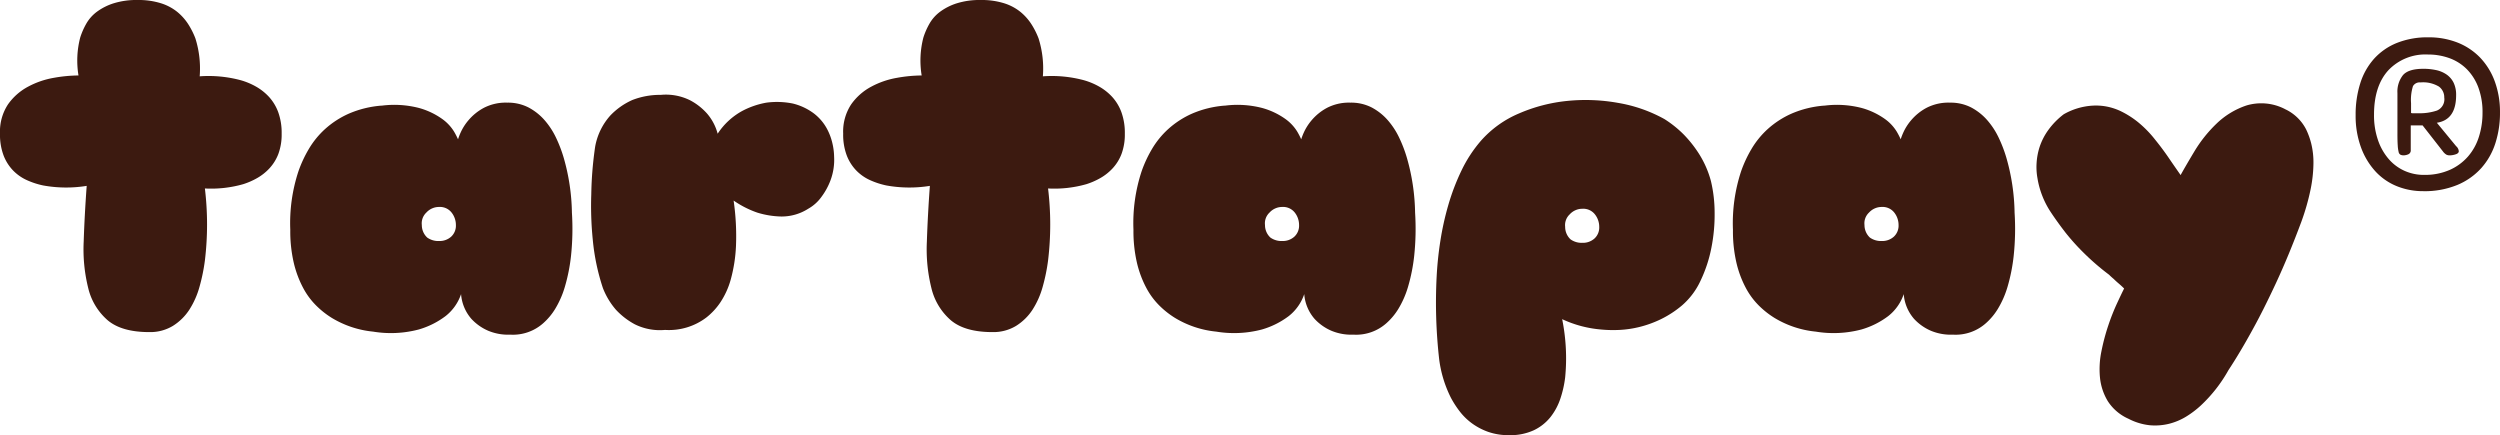 <svg xmlns="http://www.w3.org/2000/svg" xmlns:xlink="http://www.w3.org/1999/xlink" width="500.166" height="87.064" viewBox="0 0 500.166 87.064">
  <defs>
    <clipPath id="clip-path">
      <rect id="Rectángulo_638" data-name="Rectángulo 638" width="500.166" height="87.064" transform="translate(3884.367 1443.806)" fill="none"/>
    </clipPath>
    <clipPath id="clip-path-2">
      <rect id="Rectángulo_637" data-name="Rectángulo 637" width="500.166" height="87.065" transform="translate(3884.367 1443.805)" fill="none"/>
    </clipPath>
  </defs>
  <g id="Artwork_3" data-name="Artwork 3" transform="translate(-3884.367 -1443.806)">
    <g id="Grupo_1272" data-name="Grupo 1272">
      <g id="Grupo_1271" data-name="Grupo 1271" clip-path="url(#clip-path)">
        <g id="Grupo_1270" data-name="Grupo 1270">
          <g id="Grupo_1269" data-name="Grupo 1269" clip-path="url(#clip-path-2)">
            <path id="Trazado_2166" data-name="Trazado 2166" d="M3900.071,1458.906a18.317,18.317,0,0,1,.344-7.593,14.482,14.482,0,0,1,1.209-2.761,7.815,7.815,0,0,1,2.158-2.416,11.461,11.461,0,0,1,3.366-1.683,15.358,15.358,0,0,1,4.745-.647,15.056,15.056,0,0,1,4.659.647,9.908,9.908,0,0,1,3.323,1.769,10.618,10.618,0,0,1,2.2,2.5,15.658,15.658,0,0,1,1.382,2.762,20.051,20.051,0,0,1,.862,7.592,24.757,24.757,0,0,1,8.2.777,13.723,13.723,0,0,1,3.02,1.252,10.751,10.751,0,0,1,2.632,2.07,9.3,9.3,0,0,1,1.856,3.064,12.146,12.146,0,0,1,.69,4.314,11.188,11.188,0,0,1-.647,4.013,8.913,8.913,0,0,1-1.77,2.89,10.263,10.263,0,0,1-2.5,1.984,14.265,14.265,0,0,1-2.761,1.208,23.319,23.319,0,0,1-7.68.864,60.264,60.264,0,0,1,0,14.409,36.548,36.548,0,0,1-1.079,5.264,16.65,16.65,0,0,1-2.027,4.574,10.667,10.667,0,0,1-3.28,3.235,8.73,8.73,0,0,1-4.746,1.252q-5.523,0-8.326-2.374a12.274,12.274,0,0,1-3.883-6.427,32.153,32.153,0,0,1-.906-9.32q.171-5.263.6-11.132a25.732,25.732,0,0,1-8.716-.086,15.651,15.651,0,0,1-3.192-1.035,9.06,9.06,0,0,1-2.761-1.9,8.926,8.926,0,0,1-1.942-3.019,11.743,11.743,0,0,1-.733-4.4,9.9,9.9,0,0,1,1.6-5.867,11.554,11.554,0,0,1,4.013-3.538,16.941,16.941,0,0,1,5.134-1.769,29.076,29.076,0,0,1,4.961-.475" fill="#3c1a10"/>
            <path id="Trazado_2167" data-name="Trazado 2167" d="M3960.731,1464.946a19.684,19.684,0,0,1,7.508.474,14.745,14.745,0,0,1,4.616,2.2,8.718,8.718,0,0,1,2.373,2.546,15.3,15.3,0,0,1,.776,1.51,12,12,0,0,1,.475-1.252,10.381,10.381,0,0,1,1.6-2.545,10.567,10.567,0,0,1,3.02-2.46,9.5,9.5,0,0,1,4.746-1.077,9,9,0,0,1,4.229.948,11.256,11.256,0,0,1,3.192,2.5,15.192,15.192,0,0,1,2.33,3.539,26.769,26.769,0,0,1,1.553,4.055,41.811,41.811,0,0,1,1.639,10.959,51.386,51.386,0,0,1-.173,8.585,35.4,35.4,0,0,1-1.25,6.3,18.607,18.607,0,0,1-1.941,4.4,12.47,12.47,0,0,1-2.331,2.8,9.092,9.092,0,0,1-6.644,2.33,10.322,10.322,0,0,1-4.4-.777,9.91,9.91,0,0,1-3.366-2.373,8.492,8.492,0,0,1-2.071-4.961,9.4,9.4,0,0,1-3.107,4.4,16.491,16.491,0,0,1-5.349,2.675,21.843,21.843,0,0,1-9.146.431,19.633,19.633,0,0,1-8.284-2.761,17.472,17.472,0,0,1-3.063-2.417,14.713,14.713,0,0,1-2.675-3.623,20.86,20.86,0,0,1-1.856-5.005,27.946,27.946,0,0,1-.689-6.558,33.1,33.1,0,0,1,1.639-11.735,24.64,24.64,0,0,1,2.071-4.443,17.234,17.234,0,0,1,3.278-4.013,17.991,17.991,0,0,1,4.746-3.064,20.36,20.36,0,0,1,6.558-1.6m11.477,20.278a3.416,3.416,0,0,0-2.546,1.122,2.95,2.95,0,0,0-.906,2.5,3.4,3.4,0,0,0,1.079,2.5,3.808,3.808,0,0,0,2.373.69,3.446,3.446,0,0,0,2.415-.864,2.987,2.987,0,0,0,.95-2.329,4.019,4.019,0,0,0-.862-2.5,2.973,2.973,0,0,0-2.5-1.122" fill="#3c1a10"/>
            <path id="Trazado_2168" data-name="Trazado 2168" d="M4027.949,1470.555a13.779,13.779,0,0,1,4.875-4.53,16.422,16.422,0,0,1,4.875-1.682,16.115,16.115,0,0,1,5.264.172,11.582,11.582,0,0,1,4.228,1.984,9.641,9.641,0,0,1,2.5,2.848,11.586,11.586,0,0,1,1.207,3.107,12.613,12.613,0,0,1,.346,2.675,11.746,11.746,0,0,1-.734,4.788,13.361,13.361,0,0,1-1.769,3.237,8.2,8.2,0,0,1-2.675,2.415,9.871,9.871,0,0,1-5.393,1.553,17.457,17.457,0,0,1-4.788-.776,19.4,19.4,0,0,1-4.747-2.416,49.275,49.275,0,0,1,.476,9.06,30.091,30.091,0,0,1-1.036,6.688,15.949,15.949,0,0,1-2.115,4.659,13.2,13.2,0,0,1-2.76,2.976,12.368,12.368,0,0,1-8.285,2.5,11.269,11.269,0,0,1-6.039-1.122,14.431,14.431,0,0,1-3.8-2.933,14.833,14.833,0,0,1-2.589-4.315,43.343,43.343,0,0,1-2.027-9.664,67.411,67.411,0,0,1-.3-9.147,73.209,73.209,0,0,1,.776-9.491,12.656,12.656,0,0,1,3.063-6.257,13.924,13.924,0,0,1,4.359-3.063,15.22,15.22,0,0,1,5.694-1.034,10.909,10.909,0,0,1,5.867,1.078,11.96,11.96,0,0,1,3.452,2.718,10.12,10.12,0,0,1,2.071,3.969" fill="#3c1a10"/>
            <path id="Trazado_2169" data-name="Trazado 2169" d="M4068.762,1458.906a18.321,18.321,0,0,1,.344-7.593,14.457,14.457,0,0,1,1.21-2.761,7.8,7.8,0,0,1,2.157-2.416,11.463,11.463,0,0,1,3.366-1.683,15.355,15.355,0,0,1,4.745-.647,15.056,15.056,0,0,1,4.659.647,9.906,9.906,0,0,1,3.323,1.769,10.618,10.618,0,0,1,2.2,2.5,15.641,15.641,0,0,1,1.382,2.762,20.047,20.047,0,0,1,.862,7.592,24.759,24.759,0,0,1,8.2.777,13.723,13.723,0,0,1,3.02,1.252,10.75,10.75,0,0,1,2.632,2.07,9.306,9.306,0,0,1,1.856,3.064,12.146,12.146,0,0,1,.69,4.314,11.188,11.188,0,0,1-.647,4.013,8.908,8.908,0,0,1-1.77,2.89,10.273,10.273,0,0,1-2.5,1.984,14.263,14.263,0,0,1-2.761,1.208,23.321,23.321,0,0,1-7.68.864,60.264,60.264,0,0,1,0,14.409,36.547,36.547,0,0,1-1.079,5.264,16.65,16.65,0,0,1-2.027,4.574,10.667,10.667,0,0,1-3.28,3.235,8.73,8.73,0,0,1-4.746,1.252q-5.523,0-8.326-2.374a12.276,12.276,0,0,1-3.883-6.427,32.136,32.136,0,0,1-.906-9.32q.172-5.263.6-11.132a25.734,25.734,0,0,1-8.716-.086,15.676,15.676,0,0,1-3.192-1.035,9.063,9.063,0,0,1-2.761-1.9,8.93,8.93,0,0,1-1.942-3.019,11.743,11.743,0,0,1-.733-4.4,9.9,9.9,0,0,1,1.6-5.867,11.551,11.551,0,0,1,4.013-3.538,16.941,16.941,0,0,1,5.134-1.769,29.078,29.078,0,0,1,4.961-.475" fill="#3c1a10"/>
            <path id="Trazado_2170" data-name="Trazado 2170" d="M4129.422,1464.946a19.685,19.685,0,0,1,7.508.474,14.749,14.749,0,0,1,4.616,2.2,8.718,8.718,0,0,1,2.373,2.546,15.237,15.237,0,0,1,.776,1.51,12,12,0,0,1,.475-1.252,10.383,10.383,0,0,1,1.6-2.545,10.563,10.563,0,0,1,3.02-2.46,9.5,9.5,0,0,1,4.746-1.077,9.006,9.006,0,0,1,4.229.948,11.259,11.259,0,0,1,3.192,2.5,15.2,15.2,0,0,1,2.33,3.539,26.768,26.768,0,0,1,1.553,4.055,41.82,41.82,0,0,1,1.639,10.959,51.381,51.381,0,0,1-.173,8.585,35.313,35.313,0,0,1-1.25,6.3,18.6,18.6,0,0,1-1.941,4.4,12.464,12.464,0,0,1-2.331,2.8,9.09,9.09,0,0,1-6.644,2.33,10.323,10.323,0,0,1-4.4-.777,9.907,9.907,0,0,1-3.366-2.373,8.49,8.49,0,0,1-2.071-4.961,9.4,9.4,0,0,1-3.106,4.4,16.506,16.506,0,0,1-5.35,2.675,21.842,21.842,0,0,1-9.146.431,19.632,19.632,0,0,1-8.284-2.761,17.454,17.454,0,0,1-3.063-2.417,14.714,14.714,0,0,1-2.675-3.623,20.849,20.849,0,0,1-1.856-5.005,28,28,0,0,1-.689-6.558,33.1,33.1,0,0,1,1.639-11.735,24.655,24.655,0,0,1,2.071-4.443,17.235,17.235,0,0,1,3.278-4.013,17.988,17.988,0,0,1,4.746-3.064,20.366,20.366,0,0,1,6.558-1.6m11.477,20.278a3.418,3.418,0,0,0-2.546,1.122,2.951,2.951,0,0,0-.906,2.5,3.4,3.4,0,0,0,1.079,2.5,3.81,3.81,0,0,0,2.373.69,3.446,3.446,0,0,0,2.415-.864,2.988,2.988,0,0,0,.95-2.329,4.018,4.018,0,0,0-.862-2.5,2.972,2.972,0,0,0-2.5-1.122" fill="#3c1a10"/>
            <path id="Trazado_2171" data-name="Trazado 2171" d="M4172.307,1515.77a100.665,100.665,0,0,1-.518-16.568,69.7,69.7,0,0,1,.734-7.118,56.957,56.957,0,0,1,1.6-7.248,44.265,44.265,0,0,1,2.632-6.9,26.675,26.675,0,0,1,3.926-6,21.088,21.088,0,0,1,7.593-5.436,32.356,32.356,0,0,1,9.621-2.5,36.729,36.729,0,0,1,10.183.389,29.082,29.082,0,0,1,9.276,3.235,21.971,21.971,0,0,1,3.882,3.106,23.789,23.789,0,0,1,3.064,3.883,19.642,19.642,0,0,1,2.372,5.437,27.532,27.532,0,0,1,.733,6.3,34.027,34.027,0,0,1-.647,7.032,27.382,27.382,0,0,1-2.157,6.558,14.663,14.663,0,0,1-3.71,4.961,20.486,20.486,0,0,1-4.228,2.763,22,22,0,0,1-4.271,1.551,20.988,20.988,0,0,1-4.056.6,25.9,25.9,0,0,1-3.667-.086,22.89,22.89,0,0,1-7.766-2.07,39.341,39.341,0,0,1,.6,11.648,21.376,21.376,0,0,1-.95,4.228,12.16,12.16,0,0,1-1.984,3.71,9.485,9.485,0,0,1-3.321,2.632,11.234,11.234,0,0,1-4.962.992,12.288,12.288,0,0,1-4.142-.647,12.728,12.728,0,0,1-3.235-1.682,12.057,12.057,0,0,1-2.46-2.373,19.473,19.473,0,0,1-1.813-2.8,23.88,23.88,0,0,1-2.329-7.593m28.648-30.2a3.416,3.416,0,0,0-2.546,1.122,2.951,2.951,0,0,0-.906,2.5,3.4,3.4,0,0,0,1.079,2.5,3.809,3.809,0,0,0,2.373.69,3.446,3.446,0,0,0,2.415-.864,2.989,2.989,0,0,0,.949-2.329,4.009,4.009,0,0,0-.863-2.5,2.967,2.967,0,0,0-2.5-1.122" fill="#3c1a10"/>
            <path id="Trazado_2172" data-name="Trazado 2172" d="M4249.361,1464.946a19.681,19.681,0,0,1,7.507.474,14.75,14.75,0,0,1,4.617,2.2,8.726,8.726,0,0,1,2.372,2.546,15.354,15.354,0,0,1,.777,1.51,11.839,11.839,0,0,1,.474-1.252,10.383,10.383,0,0,1,1.6-2.545,10.563,10.563,0,0,1,3.02-2.46,9.5,9.5,0,0,1,4.746-1.077,9,9,0,0,1,4.229.948,11.246,11.246,0,0,1,3.192,2.5,15.169,15.169,0,0,1,2.33,3.539,26.768,26.768,0,0,1,1.553,4.055,41.82,41.82,0,0,1,1.639,10.959,51.229,51.229,0,0,1-.173,8.585,35.406,35.406,0,0,1-1.249,6.3,18.656,18.656,0,0,1-1.942,4.4,12.474,12.474,0,0,1-2.33,2.8,9.1,9.1,0,0,1-6.645,2.33,10.323,10.323,0,0,1-4.4-.777,9.9,9.9,0,0,1-3.365-2.373,8.491,8.491,0,0,1-2.072-4.961,9.4,9.4,0,0,1-3.106,4.4,16.5,16.5,0,0,1-5.35,2.675,21.842,21.842,0,0,1-9.146.431,19.632,19.632,0,0,1-8.284-2.761,17.49,17.49,0,0,1-3.063-2.417,14.738,14.738,0,0,1-2.675-3.623,20.808,20.808,0,0,1-1.855-5.005,27.943,27.943,0,0,1-.69-6.558,33.142,33.142,0,0,1,1.639-11.735,24.722,24.722,0,0,1,2.071-4.443,17.259,17.259,0,0,1,3.278-4.013,17.973,17.973,0,0,1,4.747-3.064,20.347,20.347,0,0,1,6.558-1.6m11.476,20.278a3.419,3.419,0,0,0-2.546,1.122,2.954,2.954,0,0,0-.906,2.5,3.409,3.409,0,0,0,1.079,2.5,3.812,3.812,0,0,0,2.373.69,3.448,3.448,0,0,0,2.416-.864,2.991,2.991,0,0,0,.949-2.329,4.012,4.012,0,0,0-.862-2.5,2.971,2.971,0,0,0-2.5-1.122" fill="#3c1a10"/>
            <path id="Trazado_2173" data-name="Trazado 2173" d="M4341.515,1465.637a9,9,0,0,1,4.228,4.056,14.716,14.716,0,0,1,1.036,2.89,15.884,15.884,0,0,1,.431,3.925,27.365,27.365,0,0,1-.561,5.135,45.53,45.53,0,0,1-1.854,6.515q-2.5,6.729-5.048,12.209t-4.7,9.363q-2.5,4.572-4.831,8.111a29.071,29.071,0,0,1-5.523,7.075,18.82,18.82,0,0,1-2.89,2.2,12.312,12.312,0,0,1-3.452,1.467,11.691,11.691,0,0,1-3.883.3,11.9,11.9,0,0,1-4.271-1.3,9.445,9.445,0,0,1-4.142-3.538,11.256,11.256,0,0,1-1.553-4.7,17.538,17.538,0,0,1,.3-5.307,41.781,41.781,0,0,1,1.382-5.177,42.283,42.283,0,0,1,1.725-4.358q.9-1.941,1.423-2.976c-.344-.345-.706-.676-1.078-.993s-.705-.618-.993-.907q-.517-.429-.948-.862a48.659,48.659,0,0,1-5.091-4.4,44.208,44.208,0,0,1-3.712-4.142q-1.725-2.244-3.019-4.228a17.352,17.352,0,0,1-2.5-6.558,12.489,12.489,0,0,1-.172-2.978,12.975,12.975,0,0,1,.6-3.235,12.461,12.461,0,0,1,1.683-3.322,15.025,15.025,0,0,1,3.149-3.236,13.225,13.225,0,0,1,5.781-1.726,11.553,11.553,0,0,1,2.761.173,11.682,11.682,0,0,1,3.063,1.035,17.885,17.885,0,0,1,3.28,2.115,22.084,22.084,0,0,1,3.408,3.494q1.466,1.812,2.674,3.581t2.417,3.494q.95-1.725,2.761-4.745a26.912,26.912,0,0,1,4.4-5.522,15.884,15.884,0,0,1,6.04-3.668,10.329,10.329,0,0,1,7.679.734" fill="#3c1a10"/>
            <path id="Trazado_2174" data-name="Trazado 2174" d="M4369.173,1482.051a13.872,13.872,0,0,1-5.309-1.009,11.871,11.871,0,0,1-4.27-2.965,14.44,14.44,0,0,1-2.876-4.8,18.3,18.3,0,0,1-1.068-6.465,20.67,20.67,0,0,1,.919-6.317,13.34,13.34,0,0,1,2.758-4.922,12.389,12.389,0,0,1,4.567-3.173,16.385,16.385,0,0,1,6.286-1.126,15.628,15.628,0,0,1,5.9,1.066,12.765,12.765,0,0,1,4.507,3.025,13.7,13.7,0,0,1,2.907,4.746,17.78,17.78,0,0,1,1.037,6.227,19.772,19.772,0,0,1-.919,6.108,13.778,13.778,0,0,1-2.818,4.983,13.365,13.365,0,0,1-4.8,3.38,17.211,17.211,0,0,1-6.819,1.246m.176-3.263a12.25,12.25,0,0,0,5.161-1.008,10.532,10.532,0,0,0,3.647-2.7,11.053,11.053,0,0,0,2.165-3.944,15.666,15.666,0,0,0,.712-4.744,14.111,14.111,0,0,0-.861-5.16,10.268,10.268,0,0,0-2.342-3.648,9.479,9.479,0,0,0-3.47-2.165,12.482,12.482,0,0,0-4.24-.711,10.2,10.2,0,0,0-7.918,3.143q-2.877,3.144-2.876,8.9a15.168,15.168,0,0,0,.8,5.1,11.4,11.4,0,0,0,2.165,3.8,9.106,9.106,0,0,0,3.172,2.342,9.471,9.471,0,0,0,3.884.8m-.3-9.9h-2.372v4.922a.833.833,0,0,1-.5.86,2.432,2.432,0,0,1-.919.208,1.531,1.531,0,0,1-.622-.118.787.787,0,0,1-.386-.564,7.142,7.142,0,0,1-.178-1.305q-.062-.859-.06-2.4v-8.066a5.332,5.332,0,0,1,1.1-3.588q1.095-1.275,4.063-1.275a11.906,11.906,0,0,1,2.609.266,5.831,5.831,0,0,1,2.076.89,4.308,4.308,0,0,1,1.393,1.632,5.538,5.538,0,0,1,.5,2.49q0,4.923-3.856,5.516l3.856,4.685a1.5,1.5,0,0,1,.533,1.008c0,.278-.207.485-.623.623a3.811,3.811,0,0,1-1.215.208,1.436,1.436,0,0,1-.653-.148,2.4,2.4,0,0,1-.711-.683Zm4.33-5.575a2.646,2.646,0,0,0-1.067-2.195,6.149,6.149,0,0,0-3.677-.83,1.545,1.545,0,0,0-1.514.742,9.212,9.212,0,0,0-.384,3.41v1.957a.917.917,0,0,0,.384.059h1.1a10.968,10.968,0,0,0,3.676-.533,2.436,2.436,0,0,0,1.483-2.61" fill="#3c1a10"/>
          </g>
        </g>
      </g>
    </g>
  </g>
</svg>
